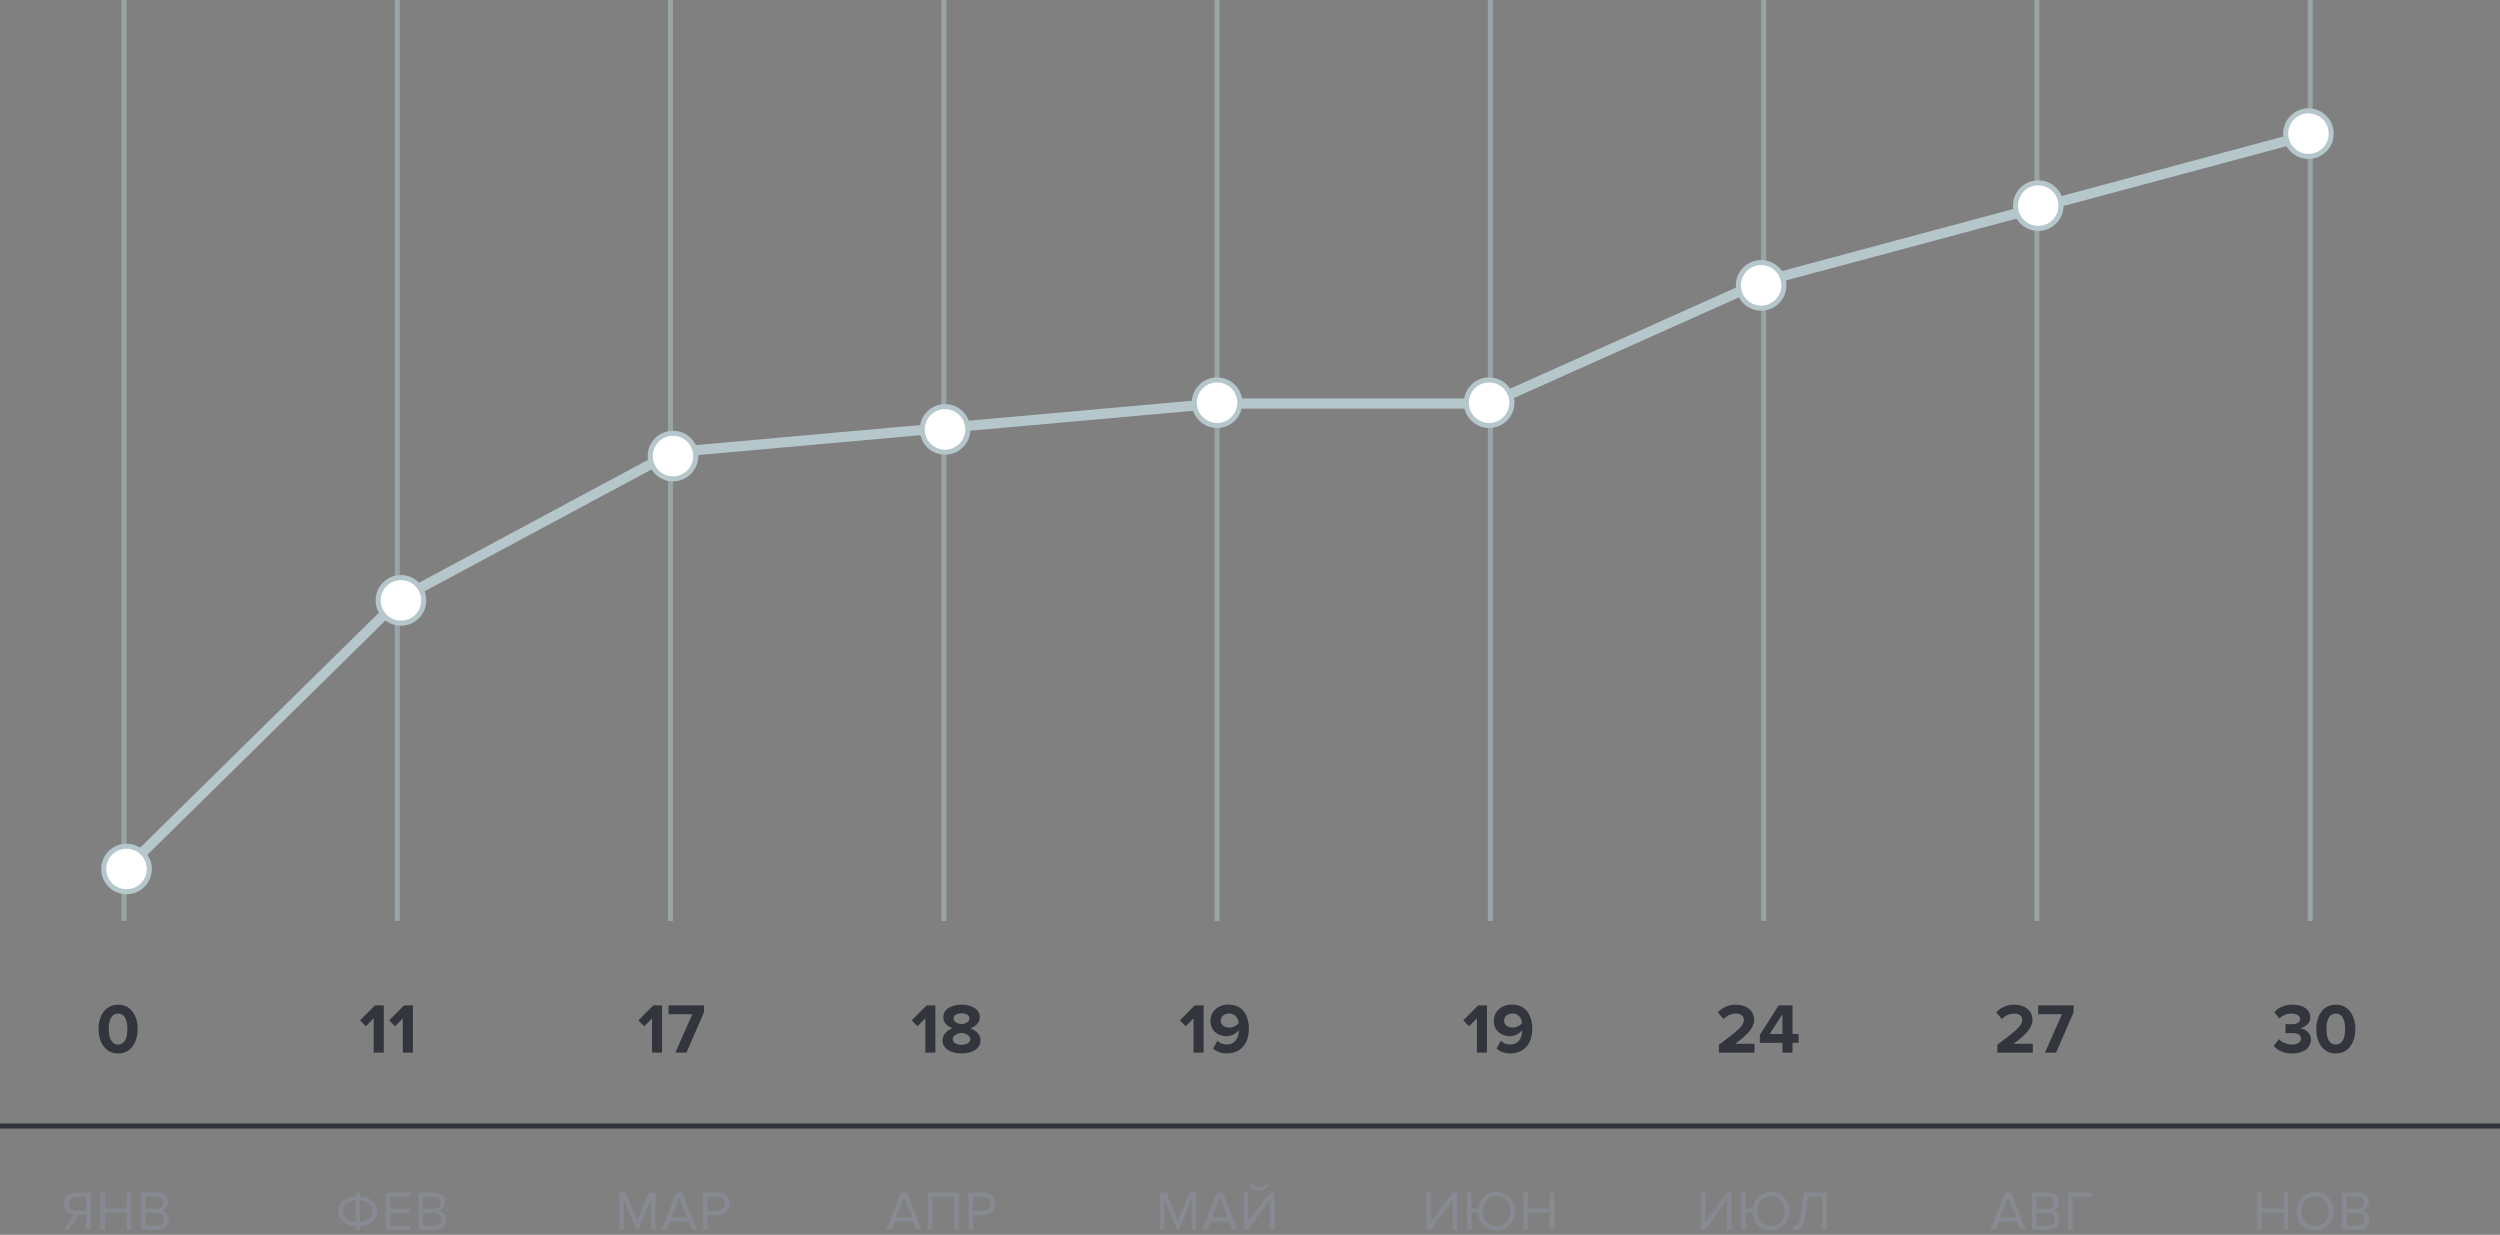 <svg width="494" height="244" viewBox="0 0 494 244" fill="none" xmlns="http://www.w3.org/2000/svg">
	<rect x="0" y="0" width="494" height="244" fill="#808080" stroke="none"/>
	<rect x="402" width="1" height="182" fill="#B5C7CB" fill-opacity="0.5" />
	<rect x="456" width="1" height="182" fill="#B5C7CB" fill-opacity="0.5" />
	<rect x="348" width="1" height="182" fill="#B5C7CB" fill-opacity="0.5" />
	<rect x="294" width="1" height="182" fill="#B5C7CB" fill-opacity="0.5" />
	<rect x="240" width="1" height="182" fill="#B5C7CB" fill-opacity="0.5" />
	<rect x="186" width="1" height="182" fill="#B5C7CB" fill-opacity="0.5" />
	<rect x="132" width="1" height="182" fill="#B5C7CB" fill-opacity="0.5" />
	<rect x="78" width="1" height="182" fill="#B5C7CB" fill-opacity="0.5" />
	<rect x="24" width="1" height="182" fill="#B5C7CB" fill-opacity="0.5" />
	<rect y="222" width="494" height="1" fill="#33353D" />
	<path d="M13.643 243L15.513 240.085H16.987V243H17.9V235.663H14.952C13.599 235.663 12.642 236.521 12.642 237.874C12.642 239.194 13.555 239.92 14.556 240.008L12.576 243H13.643ZM15.051 239.282C14.193 239.282 13.588 238.699 13.588 237.874C13.588 237.049 14.193 236.477 15.051 236.477H16.987V239.282H15.051ZM25.946 243V235.663H25.033V238.82H20.743V235.663H19.83V243H20.743V239.634H25.033V243H25.946ZM31.225 243C32.567 243 33.348 242.197 33.348 241.02C33.348 240.14 32.699 239.337 31.918 239.216C32.589 239.073 33.205 238.457 33.205 237.533C33.205 236.433 32.424 235.663 31.148 235.663H27.881V243H31.225ZM30.994 238.842H28.794V236.477H30.994C31.819 236.477 32.259 237.005 32.259 237.665C32.259 238.336 31.819 238.842 30.994 238.842ZM31.038 242.186H28.794V239.656H31.038C31.94 239.656 32.402 240.25 32.402 240.921C32.402 241.702 31.896 242.186 31.038 242.186Z" fill="#888A92" />
	<path d="M71.142 243V242.285C73.254 242.142 74.564 240.998 74.564 239.337C74.564 237.698 73.254 236.543 71.142 236.4V235.663H70.23V236.4C68.106 236.543 66.82 237.698 66.82 239.337C66.82 240.998 68.106 242.142 70.23 242.285V243H71.142ZM73.618 239.337C73.618 240.503 72.694 241.328 71.142 241.46V237.214C72.694 237.346 73.618 238.171 73.618 239.337ZM67.766 239.337C67.766 238.171 68.668 237.346 70.23 237.214V241.46C68.668 241.328 67.766 240.503 67.766 239.337ZM81.006 243V242.186H77.112V239.656H80.929V238.842H77.112V236.477H81.006V235.663H76.199V243H81.006ZM86.025 243C87.368 243 88.148 242.197 88.148 241.02C88.148 240.14 87.499 239.337 86.719 239.216C87.389 239.073 88.005 238.457 88.005 237.533C88.005 236.433 87.225 235.663 85.948 235.663H82.681V243H86.025ZM85.794 238.842H83.594V236.477H85.794C86.62 236.477 87.059 237.005 87.059 237.665C87.059 238.336 86.62 238.842 85.794 238.842ZM85.838 242.186H83.594V239.656H85.838C86.74 239.656 87.203 240.25 87.203 240.921C87.203 241.702 86.697 242.186 85.838 242.186Z" fill="#888A92" />
	<path d="M129.526 243V235.663H128.217L125.929 241.185L123.652 235.663H122.343V243H123.256V236.961L125.742 243H126.116L128.613 236.961V243H129.526ZM137.738 243L134.779 235.663H133.646L130.698 243H131.743L132.392 241.372H136.044L136.693 243H137.738ZM135.769 240.558H132.656L134.218 236.609L135.769 240.558ZM139.83 243V240.085H141.865C143.317 240.085 144.164 239.073 144.164 237.874C144.164 236.675 143.339 235.663 141.865 235.663H138.917V243H139.83ZM141.755 239.271H139.83V236.477H141.755C142.624 236.477 143.218 237.049 143.218 237.874C143.218 238.699 142.624 239.271 141.755 239.271Z" fill="#888A92" />
	<path d="M182.155 243L179.196 235.663H178.063L175.115 243H176.16L176.809 241.372H180.461L181.11 243H182.155ZM180.186 240.558H177.073L178.635 236.609L180.186 240.558ZM189.451 243V235.663H183.335V243H184.248V236.477H188.538V243H189.451ZM192.299 243V240.085H194.334C195.786 240.085 196.633 239.073 196.633 237.874C196.633 236.675 195.808 235.663 194.334 235.663H191.386V243H192.299ZM194.224 239.271H192.299V236.477H194.224C195.093 236.477 195.687 237.049 195.687 237.874C195.687 238.699 195.093 239.271 194.224 239.271Z" fill="#888A92" />
	<path d="M236.36 243V235.663H235.051L232.763 241.185L230.486 235.663H229.177V243H230.09V236.961L232.576 243H232.95L235.447 236.961V243H236.36ZM244.572 243L241.613 235.663H240.48L237.532 243H238.577L239.226 241.372H242.878L243.527 243H244.572ZM242.603 240.558H239.49L241.052 236.609L242.603 240.558ZM246.631 243L250.91 237.148V243H251.823V235.663H250.888L246.664 241.394V235.663H245.751V243H246.631ZM250.712 234.277L250.305 233.925C249.964 234.42 249.425 234.717 248.787 234.717C248.138 234.717 247.61 234.409 247.258 233.925L246.851 234.277C247.302 234.871 248.006 235.245 248.787 235.245C249.579 235.245 250.272 234.871 250.712 234.277Z" fill="#888A92" />
	<path d="M282.751 243L287.03 237.148V243H287.943V235.663H287.008L282.784 241.394V235.663H281.871V243H282.751ZM295.72 243.132C297.887 243.132 299.372 241.504 299.372 239.337C299.372 237.17 297.887 235.542 295.72 235.542C293.729 235.542 292.321 236.917 292.101 238.82H290.792V235.663H289.879V243H290.792V239.634H292.09C292.211 241.658 293.652 243.132 295.72 243.132ZM295.72 242.318C294.07 242.318 293.025 241.042 293.025 239.337C293.025 237.621 294.07 236.356 295.72 236.356C297.359 236.356 298.426 237.621 298.426 239.337C298.426 241.042 297.359 242.318 295.72 242.318ZM307.13 243V235.663H306.217V238.82H301.927V235.663H301.014V243H301.927V239.634H306.217V243H307.13Z" fill="#888A92" />
	<path d="M336.955 243L341.235 237.148V243H342.148V235.663H341.212L336.988 241.394V235.663H336.075V243H336.955ZM349.925 243.132C352.092 243.132 353.577 241.504 353.577 239.337C353.577 237.17 352.092 235.542 349.925 235.542C347.934 235.542 346.526 236.917 346.306 238.82H344.997V235.663H344.084V243H344.997V239.634H346.295C346.416 241.658 347.857 243.132 349.925 243.132ZM349.925 242.318C348.275 242.318 347.23 241.042 347.23 239.337C347.23 237.621 348.275 236.356 349.925 236.356C351.564 236.356 352.631 237.621 352.631 239.337C352.631 241.042 351.564 242.318 349.925 242.318ZM354.303 243.132C355.612 243.132 356.492 242.637 356.888 239.414L357.251 236.477H360.012V243H360.925V235.663H356.437L355.986 239.348C355.678 241.834 355.183 242.318 354.303 242.318V243.132Z" fill="#888A92" />
	<path d="M400.316 243L397.357 235.663H396.224L393.276 243H394.321L394.97 241.372H398.622L399.271 243H400.316ZM398.347 240.558H395.234L396.796 236.609L398.347 240.558ZM404.839 243C406.181 243 406.962 242.197 406.962 241.02C406.962 240.14 406.313 239.337 405.532 239.216C406.203 239.073 406.819 238.457 406.819 237.533C406.819 236.433 406.038 235.663 404.762 235.663H401.495V243H404.839ZM404.608 238.842H402.408V236.477H404.608C405.433 236.477 405.873 237.005 405.873 237.665C405.873 238.336 405.433 238.842 404.608 238.842ZM404.652 242.186H402.408V239.656H404.652C405.554 239.656 406.016 240.25 406.016 240.921C406.016 241.702 405.51 242.186 404.652 242.186ZM409.546 243V236.477H413.44V235.663H408.633V243H409.546Z" fill="#888A92" />
	<path d="M452.174 243V235.663H451.261V238.82H446.971V235.663H446.058V243H446.971V239.634H451.261V243H452.174ZM457.453 243.132C459.62 243.132 461.094 241.504 461.094 239.337C461.094 237.17 459.62 235.542 457.453 235.542C455.275 235.542 453.812 237.17 453.812 239.337C453.812 241.504 455.275 243.132 457.453 243.132ZM457.453 242.318C455.803 242.318 454.758 241.042 454.758 239.337C454.758 237.621 455.803 236.356 457.453 236.356C459.092 236.356 460.148 237.621 460.148 239.337C460.148 241.042 459.092 242.318 457.453 242.318ZM466.084 243C467.426 243 468.207 242.197 468.207 241.02C468.207 240.14 467.558 239.337 466.777 239.216C467.448 239.073 468.064 238.457 468.064 237.533C468.064 236.433 467.283 235.663 466.007 235.663H462.74V243H466.084ZM465.853 238.842H463.653V236.477H465.853C466.678 236.477 467.118 237.005 467.118 237.665C467.118 238.336 466.678 238.842 465.853 238.842ZM465.897 242.186H463.653V239.656H465.897C466.799 239.656 467.261 240.25 467.261 240.921C467.261 241.702 466.755 242.186 465.897 242.186Z" fill="#888A92" />
	<path d="M23.34 208.168C26 208.168 27.204 205.746 27.204 203.338C27.204 200.93 26 198.522 23.34 198.522C20.666 198.522 19.476 200.93 19.476 203.338C19.476 205.746 20.666 208.168 23.34 208.168ZM23.34 206.404C21.996 206.404 21.492 205.06 21.492 203.338C21.492 201.616 21.996 200.286 23.34 200.286C24.67 200.286 25.174 201.616 25.174 203.338C25.174 205.06 24.67 206.404 23.34 206.404Z" fill="#33353D" />
	<path d="M75.83 208V198.662H74.094L71.154 201.616L72.288 202.806L73.842 201.224V208H75.83ZM81.586 208V198.662H79.85L76.91 201.616L78.044 202.806L79.598 201.224V208H81.586Z" fill="#33353D" />
	<path d="M130.83 208V198.662H129.094L126.154 201.616L127.288 202.806L128.842 201.224V208H130.83ZM135.634 208L139.106 200.048V198.662H132.092V200.412H136.796L133.45 208H135.634Z" fill="#33353D" />
	<path d="M184.83 208V198.662H183.094L180.154 201.616L181.288 202.806L182.842 201.224V208H184.83ZM189.998 208.168C191.958 208.168 193.75 207.314 193.75 205.578C193.75 204.444 192.854 203.576 191.734 203.184C192.77 202.82 193.596 202.148 193.596 200.986C193.596 199.236 191.72 198.522 189.998 198.522C188.262 198.522 186.4 199.236 186.4 200.986C186.4 202.148 187.212 202.82 188.248 203.184C187.128 203.576 186.246 204.444 186.246 205.578C186.246 207.328 188.038 208.168 189.998 208.168ZM189.998 202.4C189.424 202.316 188.416 201.994 188.416 201.294C188.416 200.622 189.074 200.23 189.998 200.23C190.908 200.23 191.566 200.622 191.566 201.294C191.566 201.994 190.572 202.316 189.998 202.4ZM189.998 206.46C189.018 206.46 188.262 206.012 188.262 205.326C188.262 204.542 189.41 204.164 189.998 204.08C190.572 204.164 191.734 204.542 191.734 205.326C191.734 206.012 190.95 206.46 189.998 206.46Z" fill="#33353D" />
	<path d="M237.83 208V198.662H236.094L233.154 201.616L234.288 202.806L235.842 201.224V208H237.83ZM242.438 208.154C245.196 208.154 246.778 206.152 246.778 203.338C246.778 200.692 245.588 198.508 242.76 198.508C240.632 198.508 239.176 199.894 239.176 201.714C239.176 203.702 240.688 204.752 242.368 204.752C243.39 204.752 244.328 204.178 244.776 203.548C244.776 203.618 244.776 203.688 244.776 203.758C244.776 205.102 243.978 206.39 242.438 206.39C241.612 206.39 241.08 206.138 240.576 205.662L239.694 207.188C240.352 207.776 241.304 208.154 242.438 208.154ZM242.928 203.044C242.06 203.044 241.206 202.624 241.206 201.644C241.206 201 241.794 200.272 242.858 200.272C244.174 200.272 244.678 201.28 244.762 202.176C244.314 202.722 243.628 203.044 242.928 203.044Z" fill="#33353D" />
	<path d="M293.83 208V198.662H292.094L289.154 201.616L290.288 202.806L291.842 201.224V208H293.83ZM298.438 208.154C301.196 208.154 302.778 206.152 302.778 203.338C302.778 200.692 301.588 198.508 298.76 198.508C296.632 198.508 295.176 199.894 295.176 201.714C295.176 203.702 296.688 204.752 298.368 204.752C299.39 204.752 300.328 204.178 300.776 203.548C300.776 203.618 300.776 203.688 300.776 203.758C300.776 205.102 299.978 206.39 298.438 206.39C297.612 206.39 297.08 206.138 296.576 205.662L295.694 207.188C296.352 207.776 297.304 208.154 298.438 208.154ZM298.928 203.044C298.06 203.044 297.206 202.624 297.206 201.644C297.206 201 297.794 200.272 298.858 200.272C300.174 200.272 300.678 201.28 300.762 202.176C300.314 202.722 299.628 203.044 298.928 203.044Z" fill="#33353D" />
	<path d="M346.686 208V206.25H342.878C345.3 204.486 346.616 203.1 346.616 201.504C346.616 199.642 345.034 198.522 343.046 198.522C341.744 198.522 340.358 198.998 339.448 200.048L340.582 201.364C341.212 200.706 342.024 200.286 343.088 200.286C343.858 200.286 344.6 200.692 344.6 201.504C344.6 202.652 343.48 203.618 339.658 206.446V208H346.686ZM354.199 208V206.068H355.403V204.318H354.199V198.662H351.455L347.745 204.5V206.068H352.211V208H354.199ZM352.211 204.318H349.691L352.211 200.426V204.318Z" fill="#33353D" />
	<path d="M401.686 208V206.25H397.878C400.3 204.486 401.616 203.1 401.616 201.504C401.616 199.642 400.034 198.522 398.046 198.522C396.744 198.522 395.358 198.998 394.448 200.048L395.582 201.364C396.212 200.706 397.024 200.286 398.088 200.286C398.858 200.286 399.6 200.692 399.6 201.504C399.6 202.652 398.48 203.618 394.658 206.446V208H401.686ZM406.273 208L409.745 200.048V198.662H402.731V200.412H407.435L404.089 208H406.273Z" fill="#33353D" />
	<path d="M452.962 208.168C455.202 208.168 456.644 207.034 456.644 205.424C456.644 204.024 455.412 203.282 454.46 203.184C455.496 203.002 456.504 202.232 456.504 201.056C456.504 199.502 455.16 198.522 452.976 198.522C451.338 198.522 450.162 199.152 449.406 200.006L450.4 201.252C451.058 200.622 451.87 200.286 452.766 200.286C453.746 200.286 454.502 200.65 454.502 201.392C454.502 202.078 453.816 202.386 452.78 202.386C452.43 202.386 451.786 202.386 451.618 202.372V204.164C451.758 204.15 452.388 204.136 452.78 204.136C454.082 204.136 454.656 204.472 454.656 205.214C454.656 205.914 454.026 206.404 452.892 206.404C451.982 206.404 450.96 206.012 450.316 205.34L449.28 206.67C449.966 207.51 451.24 208.168 452.962 208.168ZM461.557 208.168C464.217 208.168 465.421 205.746 465.421 203.338C465.421 200.93 464.217 198.522 461.557 198.522C458.883 198.522 457.693 200.93 457.693 203.338C457.693 205.746 458.883 208.168 461.557 208.168ZM461.557 206.404C460.213 206.404 459.709 205.06 459.709 203.338C459.709 201.616 460.213 200.286 461.557 200.286C462.887 200.286 463.391 201.616 463.391 203.338C463.391 205.06 462.887 206.404 461.557 206.404Z" fill="#33353D" />
	<path d="M25.426 171.137L79.194 118.221L132.964 89.36L186.731 84.552L240.499 79.743H294.267L348.035 55.688L401.805 41.263L455.573 26.836" stroke="#B5C7CB" stroke-width="2" />
	<path d="M25 167.211C27.485 167.211 29.5 169.227 29.5 171.717C29.5 174.194 27.486 176.211 25 176.211C22.514 176.211 20.5 174.194 20.5 171.717C20.5 169.227 22.515 167.211 25 167.211Z" fill="white" stroke="#B5C7CB" />
	<path d="M456.146 21.906C458.632 21.906 460.646 23.923 460.646 26.412C460.646 28.898 458.633 30.906 456.146 30.906C453.66 30.906 451.646 28.898 451.646 26.412C451.646 23.923 453.661 21.906 456.146 21.906Z" fill="white" stroke="#B5C7CB" />
	<path d="M83.728 118.633C83.728 121.117 81.715 123.133 79.228 123.133C76.743 123.133 74.728 121.117 74.728 118.633C74.728 116.149 76.743 114.133 79.228 114.133C81.715 114.133 83.728 116.149 83.728 118.633Z" fill="white" stroke="#B5C7CB" />
	<path d="M137.483 90.121C137.483 92.605 135.469 94.621 132.983 94.621C130.497 94.621 128.483 92.605 128.483 90.121C128.483 87.637 130.497 85.621 132.983 85.621C135.469 85.621 137.483 87.637 137.483 90.121Z" fill="white" stroke="#B5C7CB" />
	<path d="M191.238 84.852C191.238 87.336 189.224 89.352 186.738 89.352C184.252 89.352 182.238 87.336 182.238 84.852C182.238 82.368 184.252 80.352 186.738 80.352C189.224 80.352 191.238 82.368 191.238 84.852Z" fill="white" stroke="#B5C7CB" />
	<path d="M244.994 79.578C244.994 82.062 242.98 84.078 240.494 84.078C238.008 84.078 235.994 82.062 235.994 79.578C235.994 77.094 238.008 75.078 240.494 75.078C242.98 75.078 244.994 77.094 244.994 79.578Z" fill="white" stroke="#B5C7CB" />
	<path d="M298.749 79.578C298.749 82.062 296.735 84.078 294.249 84.078C291.763 84.078 289.749 82.062 289.749 79.578C289.749 77.094 291.763 75.078 294.249 75.078C296.735 75.078 298.749 77.094 298.749 79.578Z" fill="white" stroke="#B5C7CB" />
	<path d="M352.504 56.391C352.504 58.875 350.49 60.891 348.004 60.891C345.518 60.891 343.504 58.875 343.504 56.391C343.504 53.907 345.518 51.891 348.004 51.891C350.49 51.891 352.504 53.907 352.504 56.391Z" fill="white" stroke="#B5C7CB" />
	<path d="M407.259 40.633C407.259 43.117 405.245 45.133 402.759 45.133C400.273 45.133 398.259 43.117 398.259 40.633C398.259 38.149 400.273 36.133 402.759 36.133C405.245 36.133 407.259 38.149 407.259 40.633Z" fill="white" stroke="#B5C7CB" />
</svg>
